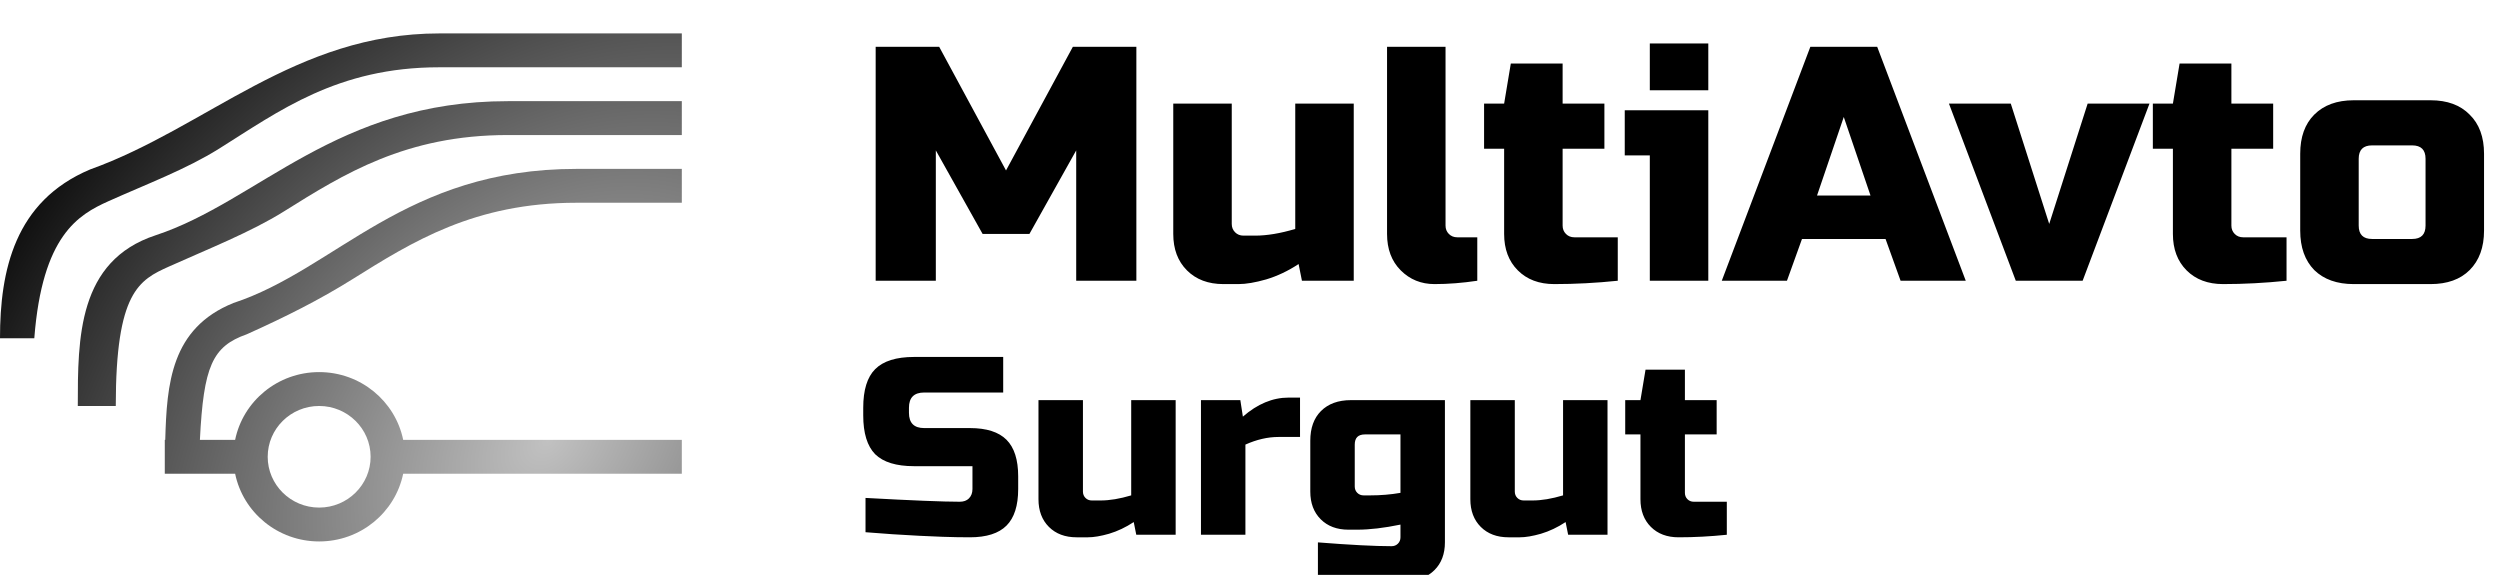 <svg width="187" height="43" viewBox="0 0 187 43" fill="none" xmlns="http://www.w3.org/2000/svg">
<g clip-path="url(#clip0_2364_9)">
<path d="M17.458 22.665C25.156 20.132 30.288 12.633 43.119 12.633H51V15.166H43.119C35.496 15.166 30.855 18.074 26.369 20.881C23.904 22.425 21.348 23.706 18.456 25.005C15.877 25.911 15.228 27.405 14.953 32.9H17.588C18.18 30.008 20.771 27.833 23.873 27.833C26.976 27.833 29.562 30.008 30.158 32.9H51V35.433H30.158C29.562 38.325 26.976 40.5 23.873 40.5C20.771 40.5 18.18 38.325 17.588 35.433H12.326V32.9H12.361C12.476 28.717 12.784 24.553 17.458 22.665ZM23.873 37.967C25.994 37.967 27.722 36.262 27.722 34.167C27.722 32.071 25.994 30.367 23.873 30.367C21.748 30.367 20.024 32.071 20.024 34.167C20.024 36.262 21.748 37.967 23.873 37.967Z" fill="url(#paint0_radial_2364_9)"/>
<path d="M6.732 12.678C15.492 9.534 22.089 2.5 32.855 2.5H51V5.033H41.927H32.855C25.231 5.033 20.878 8.31 16.392 11.118C13.927 12.662 10.999 13.755 8.107 15.053C5.866 16.061 3.161 17.599 2.566 25.3H0C0 20.233 1.099 15.053 6.732 12.678Z" fill="url(#paint1_radial_2364_9)"/>
<path d="M11.639 17.599C19.337 15.066 25.156 7.567 37.986 7.567H51V10.101H37.986C30.363 10.101 25.723 13.008 21.237 15.815C18.771 17.359 15.528 18.64 12.636 19.939C10.396 20.947 8.66 21.839 8.66 30.367H5.819C5.819 25.301 5.819 19.514 11.639 17.599Z" fill="url(#paint2_radial_2364_9)"/>
<path d="M80.5 11.25L77 17.5H73.5L70 11.25V21H65.5V3.5H70.25L75.25 12.75L80.25 3.5H85V21H80.5V11.25ZM93.885 17.625C94.768 17.625 95.768 17.458 96.885 17.125V7.75H101.26V21H97.385L97.135 19.75C96.351 20.267 95.543 20.65 94.71 20.9C93.893 21.133 93.201 21.25 92.635 21.25H91.51C90.376 21.25 89.468 20.908 88.785 20.225C88.101 19.542 87.76 18.633 87.76 17.5V7.75H92.135V16.75C92.135 17 92.218 17.208 92.385 17.375C92.551 17.542 92.76 17.625 93.01 17.625H93.885ZM110.501 21C109.384 21.167 108.318 21.25 107.301 21.25C106.301 21.25 105.459 20.908 104.776 20.225C104.093 19.542 103.751 18.633 103.751 17.5V3.5H108.126V16.875C108.126 17.125 108.209 17.333 108.376 17.5C108.543 17.667 108.751 17.75 109.001 17.75H110.501V21ZM121.009 21C119.392 21.167 117.809 21.25 116.259 21.25C115.125 21.25 114.217 20.908 113.534 20.225C112.85 19.542 112.509 18.633 112.509 17.5V11.125H111.009V7.75H112.509L113.009 4.75H116.884V7.75H120.009V11.125H116.884V16.875C116.884 17.125 116.967 17.333 117.134 17.5C117.3 17.667 117.509 17.75 117.759 17.75H121.009V21ZM127.781 8.25V21H123.406V11.625H121.531V8.25H127.781ZM123.406 3.25H127.781V6.75H123.406V3.25ZM133.664 21H128.789L135.414 3.5H140.414L147.039 21H142.164L141.039 17.875H134.789L133.664 21ZM135.914 14.625H139.914L137.914 8.75L135.914 14.625ZM156.156 7.75H160.781L155.781 21H150.781L145.781 7.75H150.406L153.281 16.75L156.156 7.75ZM171.033 21C169.417 21.167 167.833 21.25 166.283 21.25C165.15 21.25 164.242 20.908 163.558 20.225C162.875 19.542 162.533 18.633 162.533 17.5V11.125H161.033V7.75H162.533L163.033 4.75H166.908V7.75H170.033V11.125H166.908V16.875C166.908 17.125 166.992 17.333 167.158 17.5C167.325 17.667 167.533 17.75 167.783 17.75H171.033V21ZM185.806 17.25C185.806 18.5 185.447 19.483 184.731 20.2C184.031 20.9 183.056 21.25 181.806 21.25H176.056C174.806 21.25 173.822 20.9 173.106 20.2C172.406 19.483 172.056 18.5 172.056 17.25V11.5C172.056 10.25 172.406 9.275 173.106 8.575C173.822 7.858 174.806 7.5 176.056 7.5H181.806C183.056 7.5 184.031 7.858 184.731 8.575C185.447 9.275 185.806 10.25 185.806 11.5V17.25ZM181.431 11.875C181.431 11.208 181.097 10.875 180.431 10.875H177.431C176.764 10.875 176.431 11.208 176.431 11.875V16.875C176.431 17.542 176.764 17.875 177.431 17.875H180.431C181.097 17.875 181.431 17.542 181.431 16.875V11.875ZM64.741 37.245C68.212 37.435 70.561 37.53 71.79 37.53C72.081 37.53 72.309 37.448 72.474 37.283C72.651 37.106 72.74 36.871 72.74 36.58V34.87H68.37C67.04 34.87 66.071 34.572 65.463 33.977C64.868 33.369 64.57 32.4 64.57 31.07V30.5C64.57 29.17 64.868 28.207 65.463 27.612C66.071 27.004 67.04 26.7 68.37 26.7H75.039V29.36H69.13C68.37 29.36 67.99 29.74 67.99 30.5V30.88C67.99 31.64 68.37 32.02 69.13 32.02H72.55C73.791 32.02 74.703 32.311 75.286 32.894C75.869 33.477 76.16 34.389 76.16 35.63V36.58C76.16 37.821 75.869 38.733 75.286 39.316C74.703 39.899 73.791 40.19 72.55 40.19C71.904 40.19 71.22 40.177 70.498 40.152L68.75 40.076C67.458 40.013 66.122 39.924 64.741 39.81V37.245ZM82.334 37.435C83.005 37.435 83.765 37.308 84.614 37.055V29.93H87.939V40H84.993L84.803 39.05C84.208 39.443 83.594 39.734 82.96 39.924C82.34 40.101 81.814 40.19 81.383 40.19H80.528C79.667 40.19 78.977 39.93 78.457 39.411C77.938 38.892 77.678 38.201 77.678 37.34V29.93H81.004V36.77C81.004 36.96 81.067 37.118 81.194 37.245C81.32 37.372 81.478 37.435 81.668 37.435H82.334ZM95.627 32.685C94.829 32.685 94.005 32.875 93.157 33.255V40H89.832V29.93H92.777L92.967 31.165C94.056 30.215 95.196 29.74 96.387 29.74H97.242V32.685H95.627ZM104.755 39.24C103.526 39.493 102.45 39.62 101.525 39.62H100.86C99.999 39.62 99.308 39.36 98.789 38.841C98.27 38.322 98.01 37.631 98.01 36.77V32.97C98.01 32.02 98.276 31.279 98.808 30.747C99.353 30.202 100.1 29.93 101.05 29.93H108.08V40.57C108.08 41.431 107.82 42.122 107.301 42.641C106.782 43.16 106.091 43.42 105.23 43.42C103.241 43.42 101.025 43.293 98.58 43.04V40.57C100.999 40.76 102.836 40.855 104.09 40.855C104.28 40.855 104.438 40.792 104.565 40.665C104.692 40.538 104.755 40.38 104.755 40.19V39.24ZM102.475 37.055C103.273 37.055 104.033 36.992 104.755 36.865V32.495H102.095C101.588 32.495 101.335 32.748 101.335 33.255V36.39C101.335 36.58 101.398 36.738 101.525 36.865C101.652 36.992 101.81 37.055 102 37.055H102.475ZM114.637 37.435C115.309 37.435 116.069 37.308 116.917 37.055V29.93H120.242V40H117.297L117.107 39.05C116.512 39.443 115.898 39.734 115.264 39.924C114.644 40.101 114.118 40.19 113.687 40.19H112.832C111.971 40.19 111.281 39.93 110.761 39.411C110.242 38.892 109.982 38.201 109.982 37.34V29.93H113.307V36.77C113.307 36.96 113.371 37.118 113.497 37.245C113.624 37.372 113.782 37.435 113.972 37.435H114.637ZM129.166 40C127.937 40.127 126.734 40.19 125.556 40.19C124.694 40.19 124.004 39.93 123.485 39.411C122.965 38.892 122.706 38.201 122.706 37.34V32.495H121.566V29.93H122.706L123.086 27.65H126.031V29.93H128.406V32.495H126.031V36.865C126.031 37.055 126.094 37.213 126.221 37.34C126.347 37.467 126.506 37.53 126.696 37.53H129.166V40Z" fill="black"/>
</g>
<defs>
<radialGradient id="paint0_radial_2364_9" cx="0" cy="0" r="1" gradientUnits="userSpaceOnUse" gradientTransform="translate(41 33) rotate(-135.451) scale(44.903 62.513)">
<stop stop-color="#C1C1C1"/>
<stop offset="1"/>
</radialGradient>
<radialGradient id="paint1_radial_2364_9" cx="0" cy="0" r="1" gradientUnits="userSpaceOnUse" gradientTransform="translate(41 33) rotate(-135.451) scale(44.903 62.513)">
<stop stop-color="#C1C1C1"/>
<stop offset="1"/>
</radialGradient>
<radialGradient id="paint2_radial_2364_9" cx="0" cy="0" r="1" gradientUnits="userSpaceOnUse" gradientTransform="translate(41 33) rotate(-135.451) scale(44.903 62.513)">
<stop stop-color="#C1C1C1"/>
<stop offset="1"/>
</radialGradient>
<clipPath id="clip0_2364_9">
<rect width="187" height="43" fill="white"/>
</clipPath>
</defs>
</svg>
